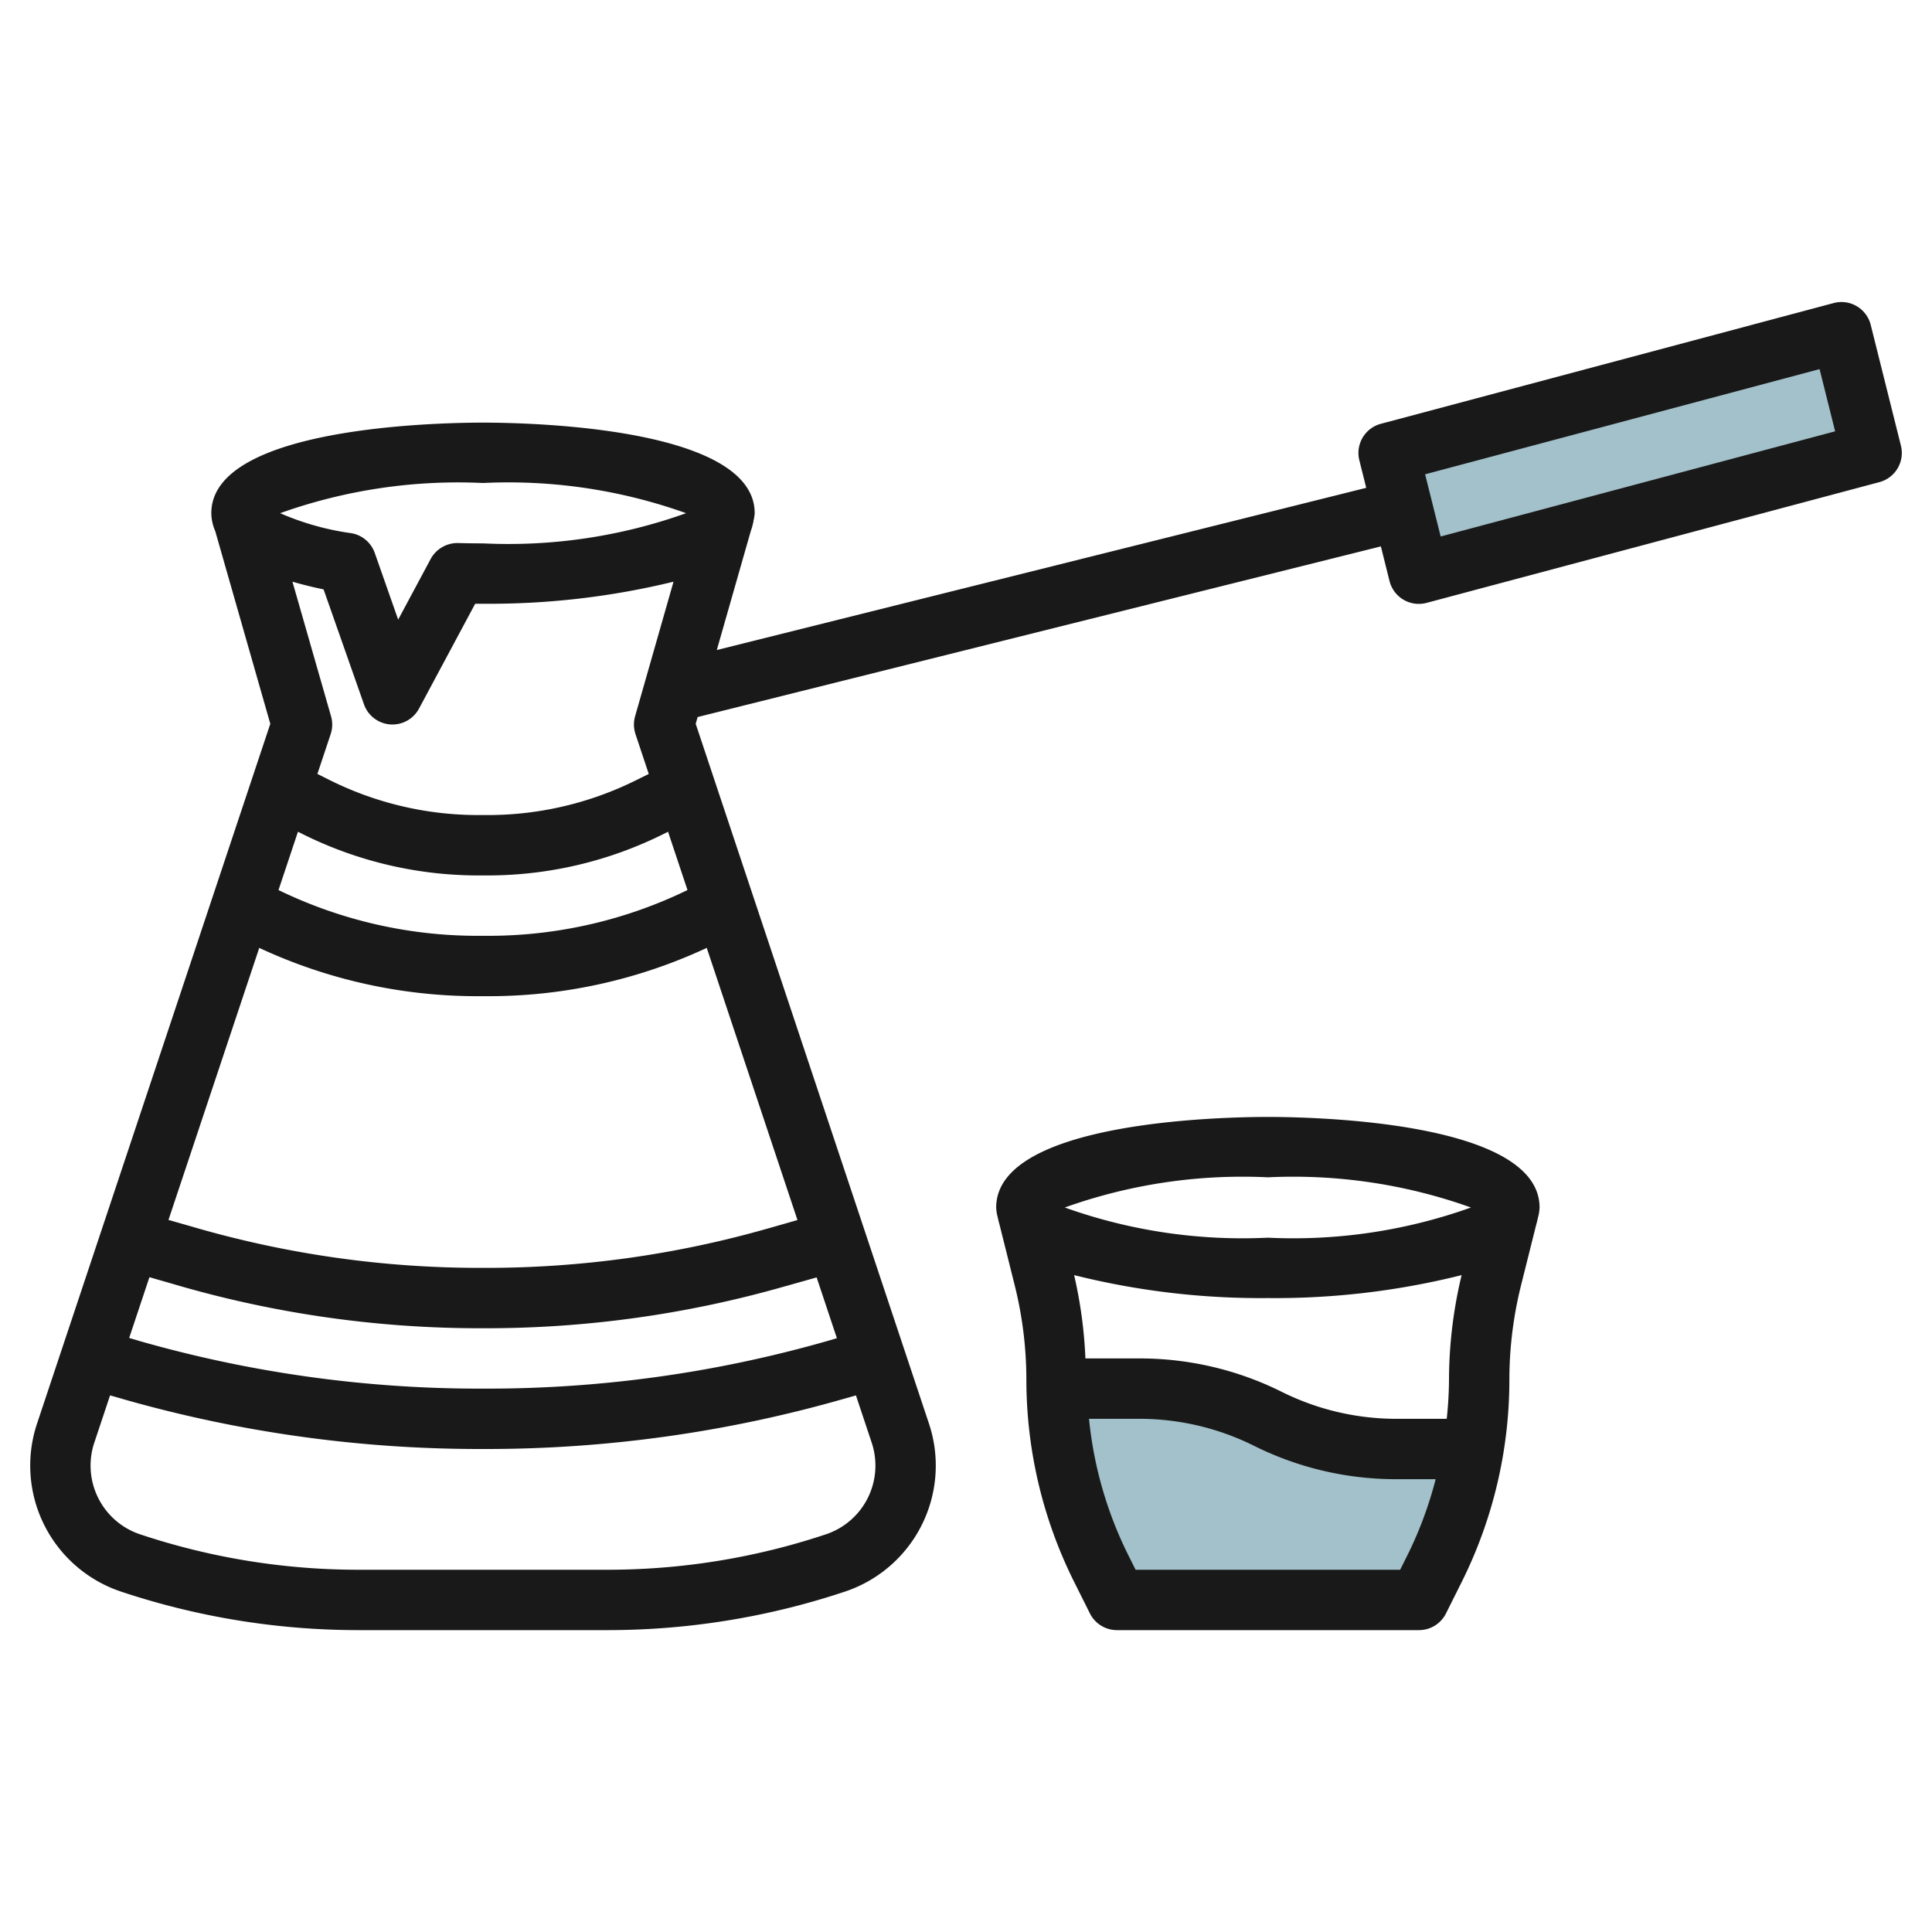 <?xml version="1.0" encoding="UTF-8"?>
<svg xmlns="http://www.w3.org/2000/svg" id="Layer_3" data-name="Layer 3" viewBox="0 0 64 64" width="512" height="512"><polygon points="47 19 62 15 61 11 46 15 47 19" style="fill:#a3c1ca"/><path d="M47.53,51.939A13.885,13.885,0,0,0,48.788,48H46.236A9.468,9.468,0,0,1,42,47a9.468,9.468,0,0,0-4.236-1H35.017a13.9,13.9,0,0,0,1.453,5.939L37,53H47Z" style="fill:#a3c1ca"/><path d="M4.007,52.723A24.851,24.851,0,0,0,11.876,54h8.248a24.851,24.851,0,0,0,7.869-1.277,4.4,4.4,0,0,0,2.781-5.562L23.046,23.977l.064-.224L45.743,18.1l.287,1.148a1,1,0,0,0,1.228.723l15-4a1,1,0,0,0,.712-1.209l-1-4a1,1,0,0,0-1.228-.723l-15,4a1,1,0,0,0-.712,1.209l.228.912L23.745,21.533l1.129-3.952a1.555,1.555,0,0,0,.069-.242l.018-.064-.007,0A1.442,1.442,0,0,0,25,17c0-2.855-7.5-3-9-3s-9,.145-9,3a1.535,1.535,0,0,0,.13.594l1.824,6.383L1.226,47.161a4.4,4.4,0,0,0,2.781,5.562ZM60.276,12.228l.515,2.06L47.724,17.772l-.515-2.06ZM27.36,50.826A22.847,22.847,0,0,1,20.124,52H11.876a22.858,22.858,0,0,1-7.237-1.174,2.4,2.4,0,0,1-1.516-3.033l.523-1.569.423.121A42.99,42.99,0,0,0,15.882,48h.236A42.978,42.978,0,0,0,27.93,46.345l.424-.121.523,1.569a2.4,2.4,0,0,1-1.517,3.033ZM8.588,31.4A17.1,17.1,0,0,0,15.777,33h.446a17.083,17.083,0,0,0,7.189-1.6l3.005,9.015-.979.28A33.984,33.984,0,0,1,16.1,42h-.2a33.984,33.984,0,0,1-9.34-1.308l-.979-.28Zm12.463-7.082.44,1.32-.405.2A11.033,11.033,0,0,1,16.167,27h-.334a11.033,11.033,0,0,1-4.919-1.162l-.4-.2.44-1.32a1,1,0,0,0,.012-.591L9.688,19.27c.318.091.655.177,1.031.254l1.338,3.808a1,1,0,0,0,.866.665L13,24a1,1,0,0,0,.881-.528L15.741,20H16a25.806,25.806,0,0,0,6.311-.73l-1.272,4.455A1,1,0,0,0,21.051,24.316ZM9.87,27.553l.149.074A13.063,13.063,0,0,0,15.833,29h.334a13.063,13.063,0,0,0,5.814-1.373l.149-.074.644,1.931A15.071,15.071,0,0,1,16.223,31h-.446a15.071,15.071,0,0,1-6.551-1.516ZM6.012,42.615A36,36,0,0,0,15.9,44h.2a36,36,0,0,0,9.89-1.385l1.062-.3.671,2.014-.34.1A40.978,40.978,0,0,1,16.118,46h-.236A40.978,40.978,0,0,1,4.619,44.422l-.34-.1.671-2.013ZM16,16a17.475,17.475,0,0,1,6.728,1A17.475,17.475,0,0,1,16,18q-.418,0-.824-.011a1.01,1.01,0,0,0-.909.527l-1.077,2.01-.776-2.21a1,1,0,0,0-.773-.653A8.921,8.921,0,0,1,9.28,17,17.538,17.538,0,0,1,16,16Z" style="fill:#191919"/><path d="M42,37c-1.5,0-9,.145-9,3a1.5,1.5,0,0,0,.03.243h0l.033.132a1.547,1.547,0,0,0,.041.166l.51,2.039A12.931,12.931,0,0,1,34,45.714a15,15,0,0,0,1.575,6.673l.53,1.06A1,1,0,0,0,37,54H47a1,1,0,0,0,.9-.553l.53-1.06A15,15,0,0,0,50,45.714a12.931,12.931,0,0,1,.386-3.134l.51-2.039a1.547,1.547,0,0,0,.041-.166l.033-.132h0A1.5,1.5,0,0,0,51,40C51,37.145,43.5,37,42,37Zm5.925,10H46.236a8.509,8.509,0,0,1-3.789-.9A10.53,10.53,0,0,0,37.764,45H35.956a15.019,15.019,0,0,0-.374-2.76A25.427,25.427,0,0,0,42,43a25.427,25.427,0,0,0,6.418-.76A14.959,14.959,0,0,0,48,45.714,12.876,12.876,0,0,1,47.925,47ZM42,39a17.475,17.475,0,0,1,6.728,1A17.475,17.475,0,0,1,42,41a17.475,17.475,0,0,1-6.728-1A17.475,17.475,0,0,1,42,39Zm4.636,12.492L46.382,52H37.618l-.254-.508A12.994,12.994,0,0,1,36.075,47h1.689a8.509,8.509,0,0,1,3.789.9A10.53,10.53,0,0,0,46.236,49h1.322A12.875,12.875,0,0,1,46.636,51.492Z" style="fill:#191919"/></svg>
